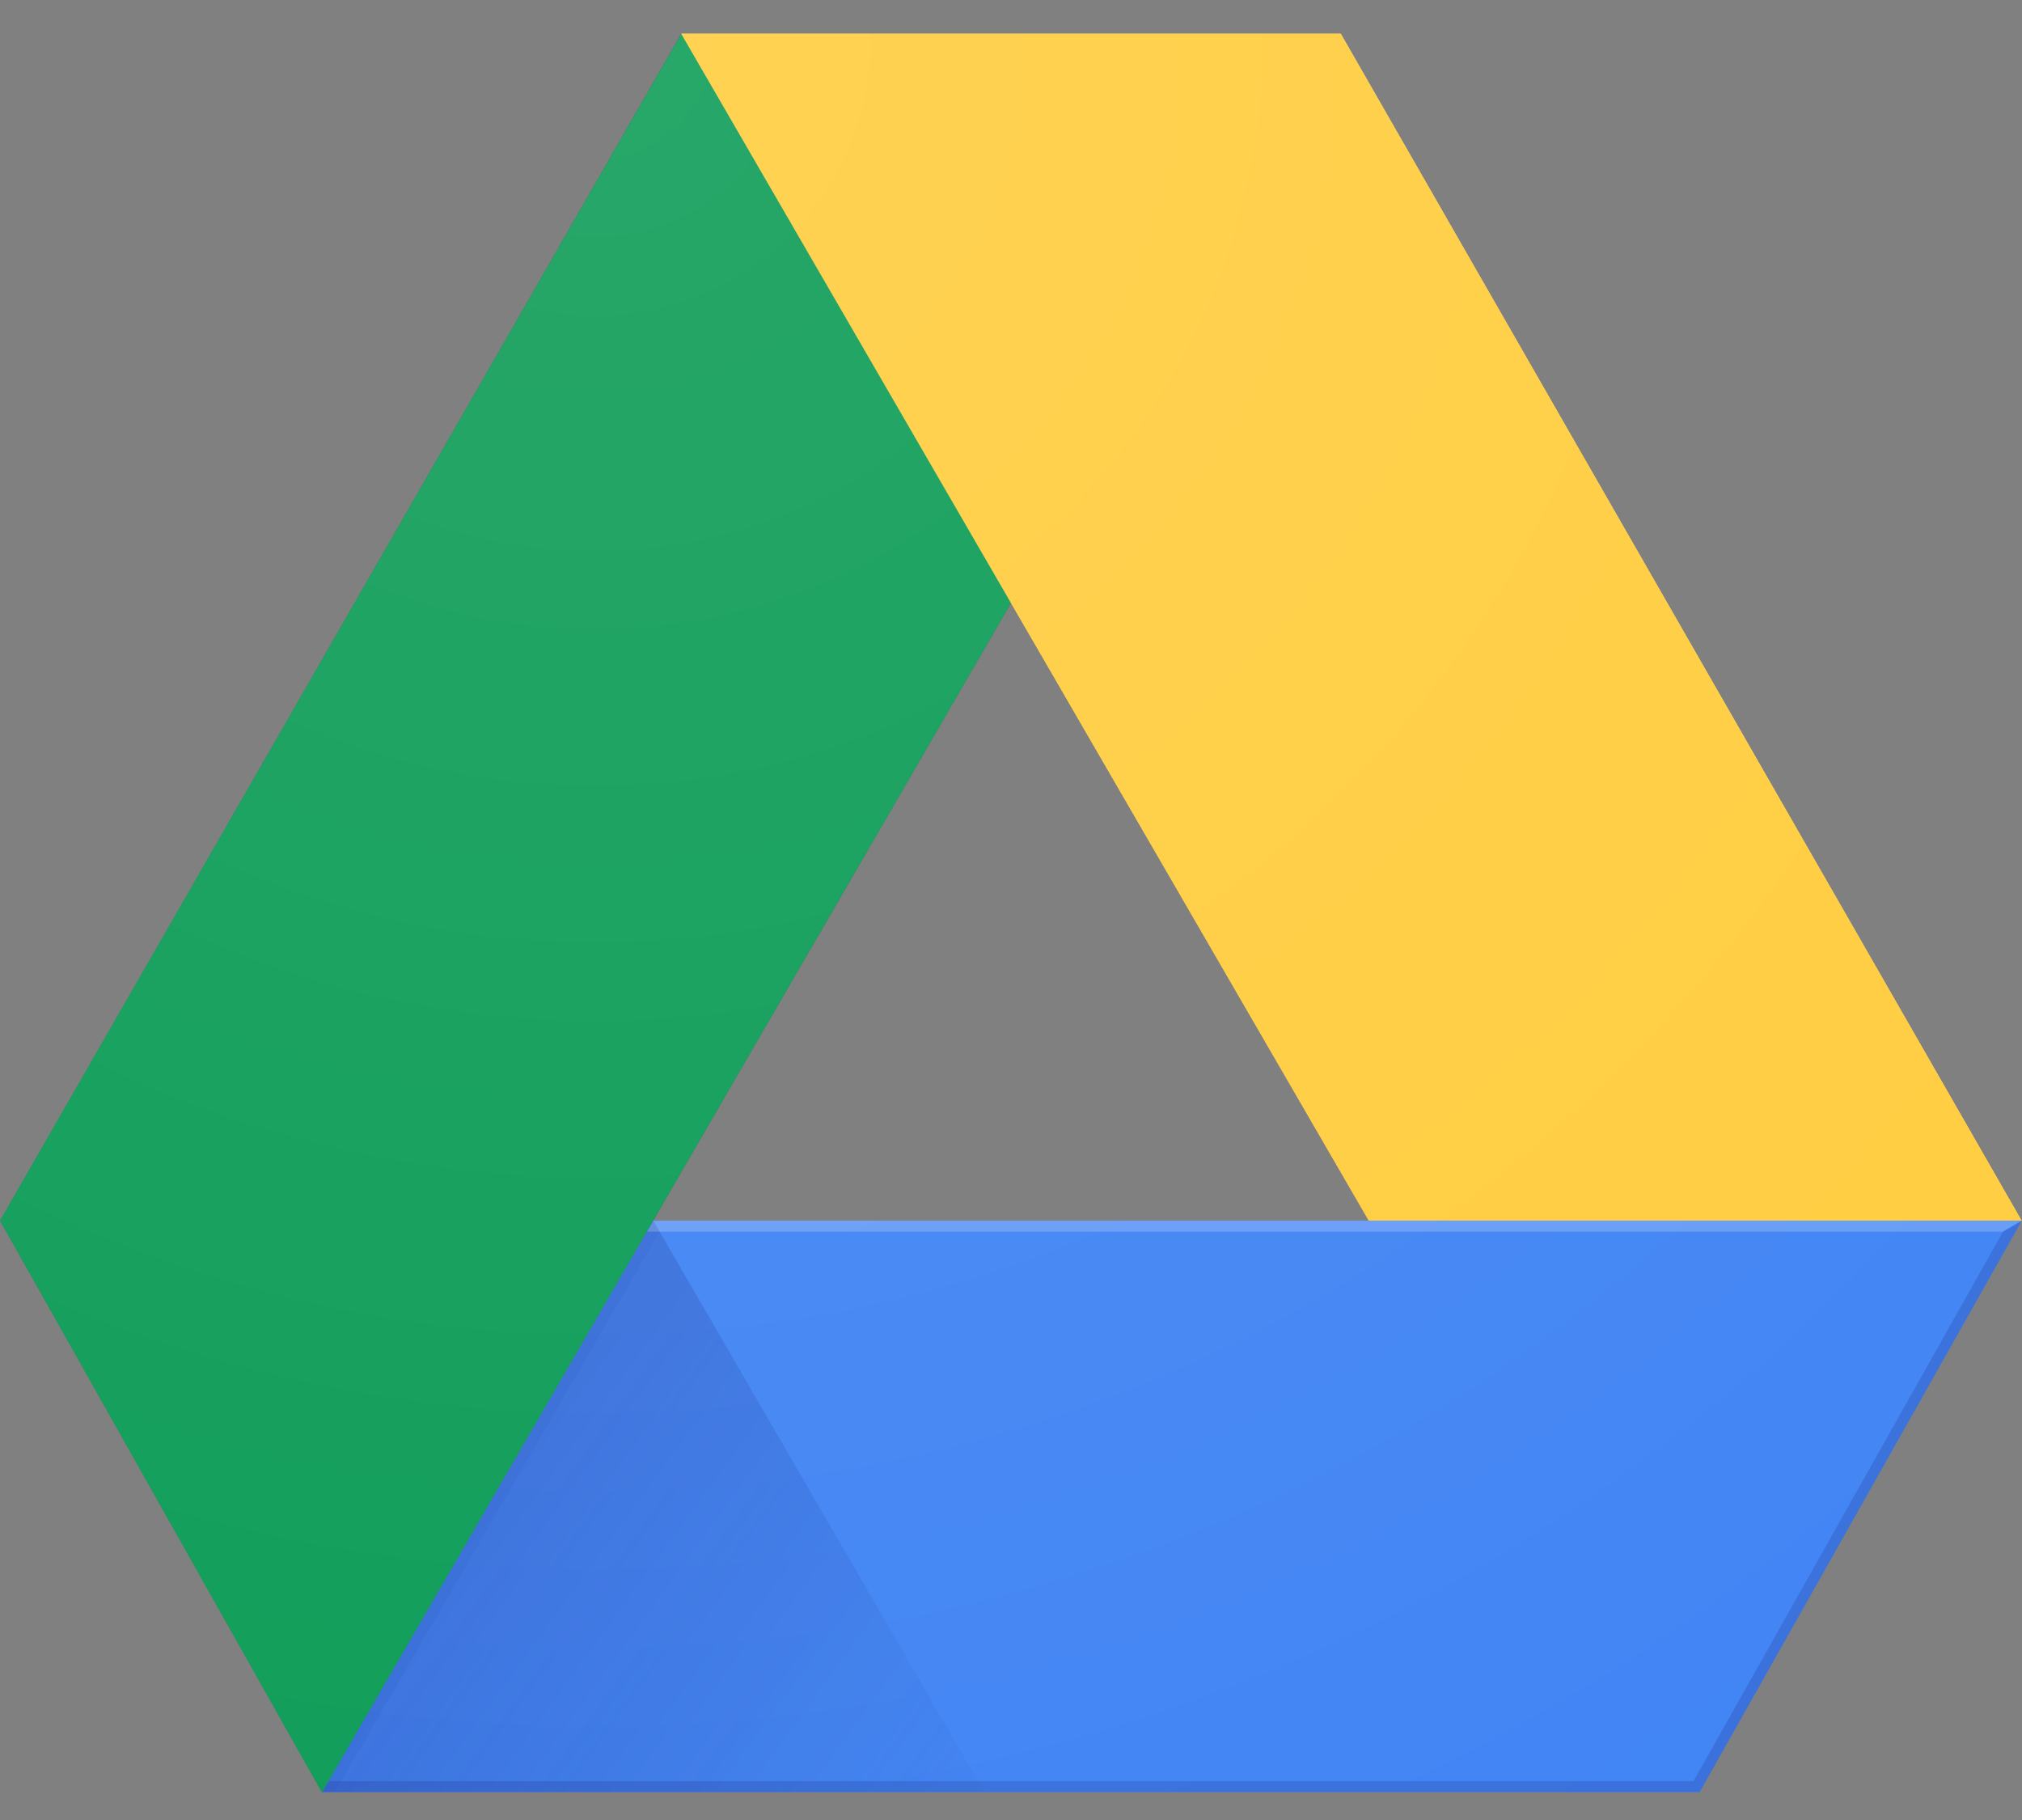 <svg width="30" height="27" viewBox="0 0 30 27" fill="none" xmlns="http://www.w3.org/2000/svg">
<rect x="0" y="0" width="30" height="27" fill="#808080" stroke="none"/>
<path d="M4.781 18.108V26.586H25.217L29.997 18.108H4.781Z" fill="#4285F4"/>
<path d="M9.692 18.108L14.605 26.586H4.779L9.692 18.108Z" fill="url(#paint0_linear_12354_1367)"/>
<path d="M9.598 18.271H29.719L30 18.108H9.692L9.598 18.271Z" fill="white" fill-opacity="0.2"/>
<path d="M29.719 18.271L25.127 26.423H4.876L4.781 26.586H25.217L29.997 18.108L29.719 18.271Z" fill="#1A237E" fill-opacity="0.2"/>
<path d="M9.788 18.271L9.692 18.108L4.781 26.586H4.968L9.788 18.271Z" fill="#1A237E" fill-opacity="0.05"/>
<path d="M10.114 0.5L0.006 18.108L4.779 26.586L16.304 6.697L10.114 0.5Z" fill="#0F9D58"/>
<path d="M10.114 0.5L10.198 0.982L14.812 8.945L4.779 26.258L0.188 18.115H0.006L4.779 26.593L14.999 8.953L10.114 0.5Z" fill="#263238" fill-opacity="0.1"/>
<path d="M0.194 18.108L10.203 0.663L10.114 0.5L0.006 18.108H0.194Z" fill="white" fill-opacity="0.2"/>
<path d="M19.892 0.5H10.109L20.308 18.108H29.994L19.892 0.5Z" fill="#FFCD40"/>
<path d="M19.892 0.5H10.109L10.39 0.663H19.796L29.805 18.108H29.993L19.892 0.5Z" fill="white" fill-opacity="0.2"/>
<path d="M20.401 17.945L10.39 0.663L10.109 0.5L20.308 18.108L20.401 17.945Z" fill="#BF360C" fill-opacity="0.1"/>
<path d="M10.108 0.5L0 18.108L4.773 26.586L16.296 6.697L10.108 0.5Z" fill="#0F9D58"/>
<path d="M19.892 0.5H10.106L20.308 18.108H29.994L19.892 0.5Z" fill="#FFCD40"/>
<path d="M19.895 0.5H10.114L0.006 18.108L4.779 26.586H25.219L29.992 18.108L19.895 0.5ZM9.692 18.108L15.002 8.945L20.311 18.108H9.692Z" fill="url(#paint1_radial_12354_1367)"/>
<defs>
<linearGradient id="paint0_linear_12354_1367" x1="7.265" y1="22.364" x2="14.017" y2="27.284" gradientUnits="userSpaceOnUse">
<stop stop-color="#1A237E" stop-opacity="0.2"/>
<stop offset="1" stop-color="#1A237E" stop-opacity="0.02"/>
</linearGradient>
<radialGradient id="paint1_radial_12354_1367" cx="0" cy="0" r="1" gradientUnits="userSpaceOnUse" gradientTransform="translate(8.911 0.761) scale(29.87 29.869)">
<stop stop-color="white" stop-opacity="0.102"/>
<stop offset="1" stop-color="white" stop-opacity="0"/>
</radialGradient>
</defs>
</svg>
